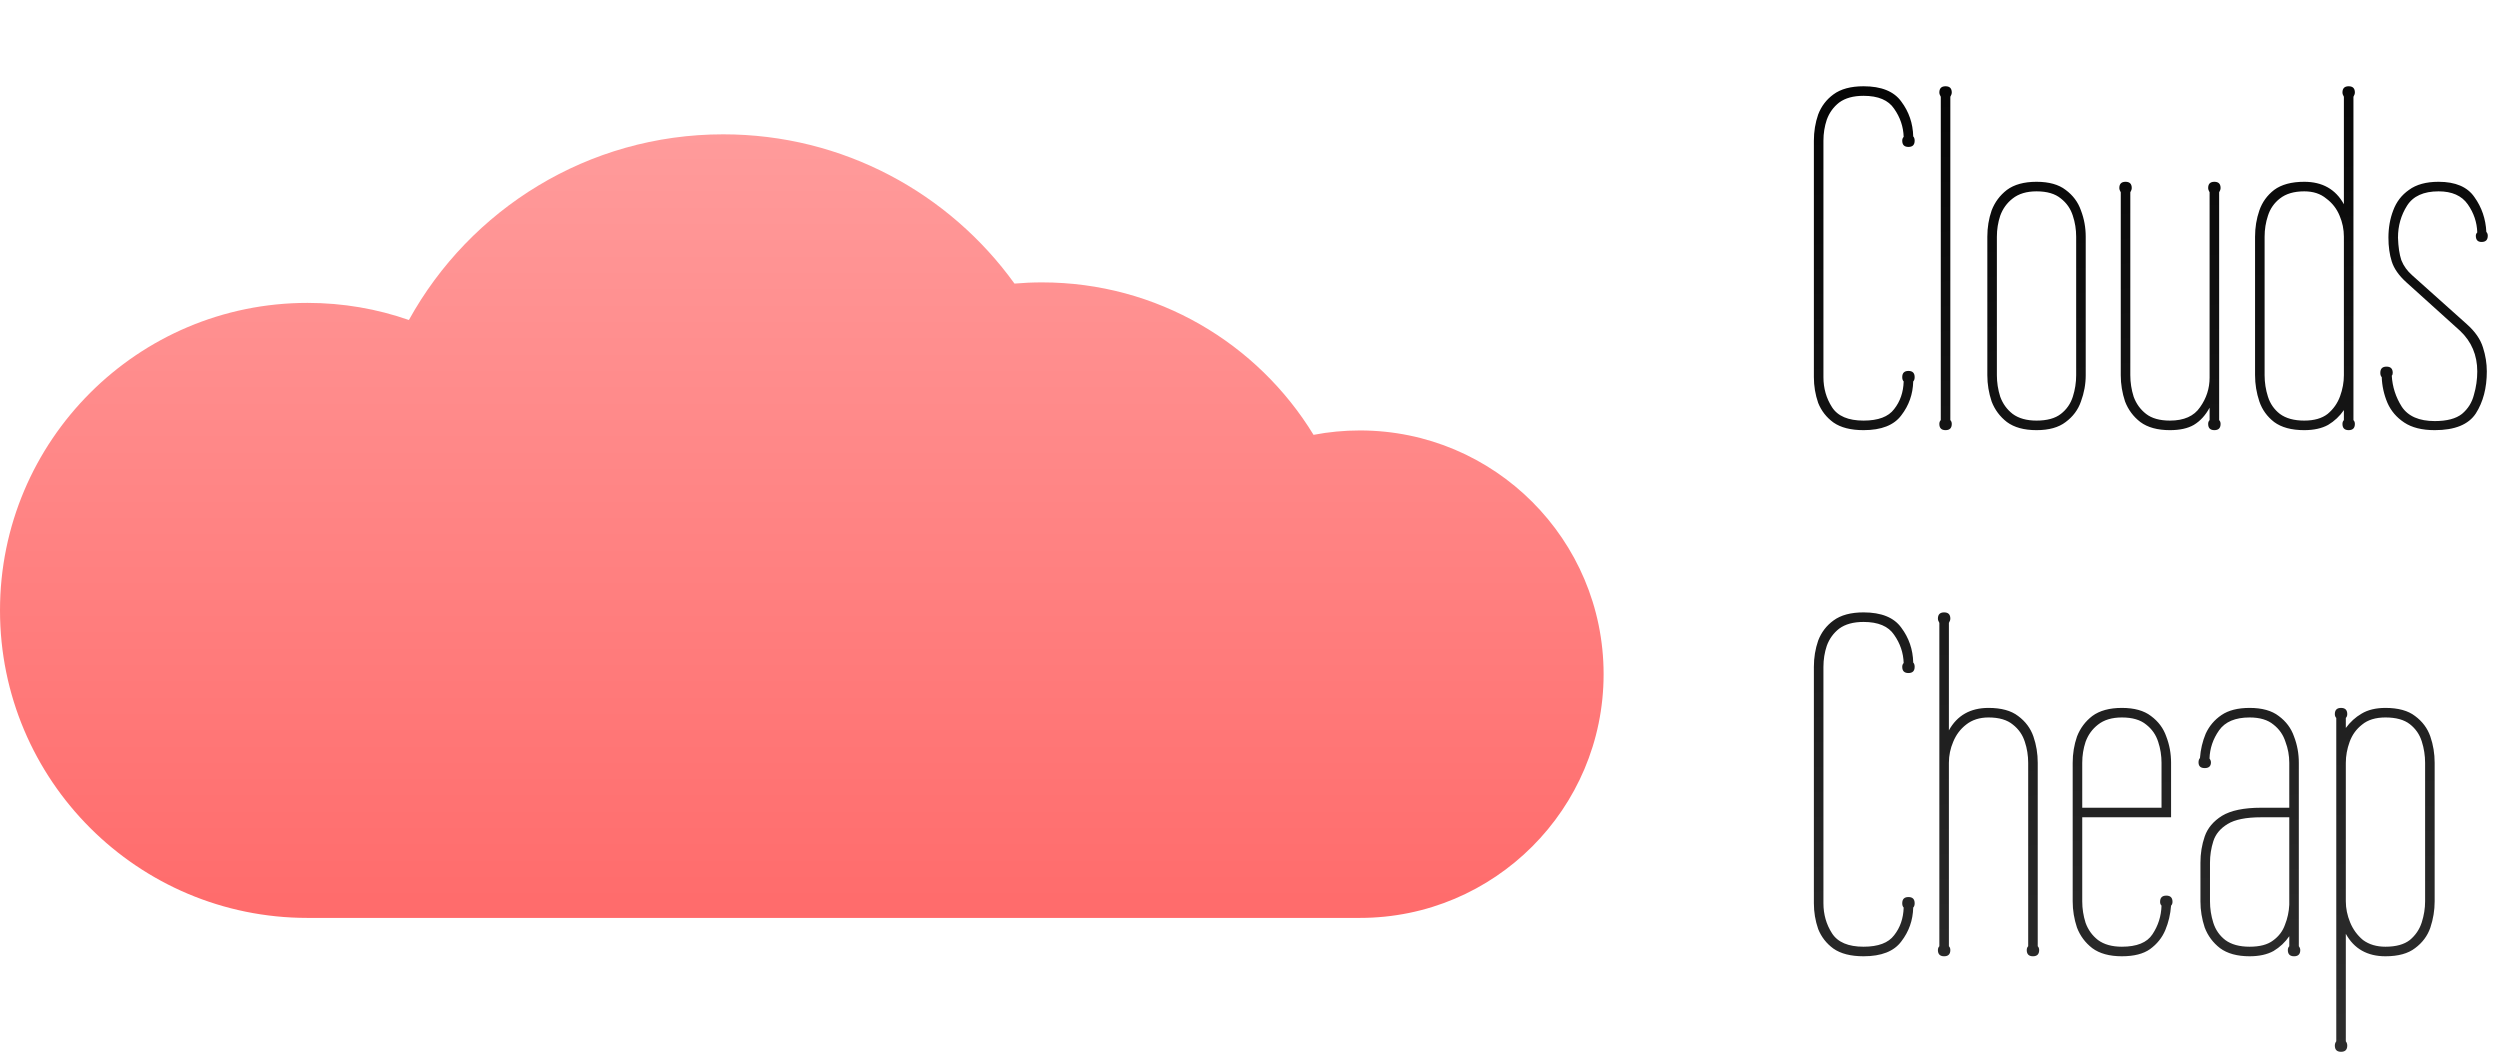 <svg width="670" height="282" viewBox="0 0 670 282" fill="none" xmlns="http://www.w3.org/2000/svg">
<path fill-rule="evenodd" clip-rule="evenodd" d="M193.823 36C225.965 36 254.423 51.772 271.881 75.999C274.322 75.788 276.792 75.681 279.288 75.681C310.093 75.681 337.077 92.037 352.031 116.538C356.051 115.765 360.201 115.36 364.447 115.36C400.522 115.36 429.766 144.605 429.766 180.68C429.766 216.755 400.522 245.999 364.447 245.999V246H82.413V246C36.897 246 0 209.103 0 163.588C0 118.072 36.897 81.175 82.413 81.175C91.933 81.175 101.077 82.789 109.585 85.76C125.956 56.094 157.543 36 193.823 36Z" fill="url(#paint0_linear_302_10)"/>
<path d="M488.68 101.072C488.68 104.059 489.448 106.747 490.984 109.136C492.52 111.525 495.336 112.72 499.432 112.72C503.357 112.72 506.088 111.696 507.624 109.648C509.245 107.6 510.099 105.125 510.184 102.224C509.928 101.968 509.8 101.584 509.8 101.072C509.8 99.963 510.355 99.408 511.464 99.408C512.573 99.408 513.128 99.963 513.128 101.072C513.128 101.584 513 101.968 512.744 102.224C512.659 105.637 511.592 108.667 509.544 111.312C507.581 113.957 504.211 115.28 499.432 115.28C496.019 115.28 493.331 114.597 491.368 113.232C489.491 111.867 488.125 110.117 487.272 107.984C486.504 105.765 486.12 103.461 486.12 101.072V37.712C486.12 35.237 486.504 32.891 487.272 30.672C488.125 28.453 489.491 26.661 491.368 25.296C493.331 23.845 496.019 23.12 499.432 23.12C504.211 23.12 507.581 24.485 509.544 27.216C511.592 29.947 512.659 33.061 512.744 36.56C513 36.816 513.128 37.2 513.128 37.712C513.128 38.821 512.573 39.376 511.464 39.376C510.355 39.376 509.8 38.821 509.8 37.712C509.8 37.285 509.928 36.944 510.184 36.688C510.099 33.957 509.245 31.44 507.624 29.136C506.088 26.832 503.357 25.68 499.432 25.68C496.701 25.68 494.525 26.277 492.904 27.472C491.368 28.667 490.259 30.203 489.576 32.08C488.979 33.872 488.68 35.749 488.68 37.712V101.072ZM522.689 112.592C522.945 112.848 523.073 113.189 523.073 113.616C523.073 114.725 522.518 115.28 521.409 115.28C520.3 115.28 519.745 114.725 519.745 113.616C519.745 113.189 519.873 112.848 520.129 112.592V25.936C519.873 25.509 519.745 25.125 519.745 24.784C519.745 23.675 520.3 23.12 521.409 23.12C522.518 23.12 523.073 23.675 523.073 24.784C523.073 25.125 522.945 25.509 522.689 25.936V112.592ZM558.973 100.56C558.973 102.949 558.546 105.296 557.693 107.6C556.925 109.819 555.56 111.653 553.597 113.104C551.72 114.555 549.117 115.28 545.789 115.28C542.461 115.28 539.816 114.555 537.853 113.104C535.976 111.653 534.61 109.819 533.757 107.6C532.989 105.296 532.605 102.949 532.605 100.56V63.44C532.605 60.965 532.989 58.619 533.757 56.4C534.61 54.181 535.976 52.347 537.853 50.896C539.816 49.445 542.461 48.72 545.789 48.72C549.117 48.72 551.72 49.445 553.597 50.896C555.56 52.347 556.925 54.181 557.693 56.4C558.546 58.619 558.973 60.965 558.973 63.44V100.56ZM535.165 100.56C535.165 102.523 535.464 104.443 536.061 106.32C536.744 108.197 537.853 109.733 539.389 110.928C541.01 112.123 543.144 112.72 545.789 112.72C548.605 112.72 550.781 112.123 552.317 110.928C553.853 109.733 554.92 108.197 555.517 106.32C556.114 104.443 556.413 102.523 556.413 100.56V63.44C556.413 61.477 556.114 59.6 555.517 57.808C554.92 55.931 553.853 54.395 552.317 53.2C550.781 51.92 548.605 51.28 545.789 51.28C543.144 51.28 541.01 51.92 539.389 53.2C537.853 54.395 536.744 55.931 536.061 57.808C535.464 59.6 535.165 61.477 535.165 63.44V100.56ZM594.732 112.592C594.988 112.848 595.116 113.189 595.116 113.616C595.116 114.725 594.561 115.28 593.452 115.28C592.343 115.28 591.788 114.725 591.788 113.616C591.788 113.189 591.916 112.848 592.172 112.592V109.264C591.063 111.312 589.655 112.848 587.948 113.872C586.327 114.811 584.193 115.28 581.548 115.28C578.22 115.28 575.575 114.555 573.612 113.104C571.735 111.653 570.369 109.819 569.516 107.6C568.748 105.296 568.364 102.949 568.364 100.56V51.536C568.108 51.109 567.98 50.725 567.98 50.384C567.98 49.275 568.535 48.72 569.644 48.72C570.753 48.72 571.308 49.275 571.308 50.384C571.308 50.725 571.18 51.109 570.924 51.536V100.56C570.924 102.523 571.223 104.443 571.82 106.32C572.503 108.197 573.612 109.733 575.148 110.928C576.684 112.123 578.817 112.72 581.548 112.72C585.303 112.72 587.991 111.525 589.612 109.136C591.319 106.747 592.172 104.101 592.172 101.2V51.536C591.916 51.109 591.788 50.725 591.788 50.384C591.788 49.275 592.343 48.72 593.452 48.72C594.561 48.72 595.116 49.275 595.116 50.384C595.116 50.725 594.988 51.109 594.732 51.536V112.592ZM604.355 100.56V63.44C604.355 60.965 604.739 58.619 605.507 56.4C606.275 54.181 607.598 52.347 609.475 50.896C611.438 49.445 614.126 48.72 617.539 48.72C622.403 48.72 625.944 50.725 628.163 54.736V25.936C627.907 25.509 627.779 25.125 627.779 24.784C627.779 23.675 628.334 23.12 629.443 23.12C630.552 23.12 631.107 23.675 631.107 24.784C631.107 25.125 630.979 25.509 630.723 25.936V112.592C630.979 112.848 631.107 113.189 631.107 113.616C631.107 114.725 630.552 115.28 629.443 115.28C628.334 115.28 627.779 114.725 627.779 113.616C627.779 113.189 627.907 112.848 628.163 112.592V109.904C627.054 111.525 625.646 112.848 623.939 113.872C622.232 114.811 620.099 115.28 617.539 115.28C614.126 115.28 611.438 114.555 609.475 113.104C607.598 111.653 606.275 109.819 605.507 107.6C604.739 105.296 604.355 102.949 604.355 100.56ZM628.163 100.56V63.44C628.163 61.477 627.779 59.6 627.011 57.808C626.243 55.931 625.048 54.395 623.427 53.2C621.891 51.92 619.928 51.28 617.539 51.28C614.808 51.28 612.632 51.92 611.011 53.2C609.475 54.395 608.408 55.931 607.811 57.808C607.214 59.6 606.915 61.477 606.915 63.44V100.56C606.915 102.523 607.214 104.443 607.811 106.32C608.408 108.197 609.475 109.733 611.011 110.928C612.632 112.123 614.808 112.72 617.539 112.72C620.184 112.72 622.275 112.123 623.811 110.928C625.347 109.648 626.456 108.069 627.139 106.192C627.822 104.315 628.163 102.437 628.163 100.56ZM661.091 86.864C663.31 88.827 664.76 90.917 665.443 93.136C666.126 95.269 666.467 97.403 666.467 99.536C666.467 103.973 665.486 107.728 663.523 110.8C661.56 113.787 657.891 115.28 652.515 115.28C649.102 115.28 646.371 114.597 644.323 113.232C642.275 111.867 640.782 110.117 639.843 107.984C638.904 105.765 638.392 103.461 638.307 101.072C638.051 100.816 637.923 100.432 637.923 99.92C637.923 98.811 638.478 98.256 639.587 98.256C640.696 98.256 641.251 98.811 641.251 99.92C641.251 100.261 641.166 100.517 640.995 100.688C641.166 103.675 642.062 106.448 643.683 109.008C645.39 111.568 648.334 112.848 652.515 112.848C655.758 112.848 658.19 112.208 659.811 110.928C661.432 109.563 662.499 107.856 663.011 105.808C663.608 103.76 663.907 101.669 663.907 99.536C663.907 95.184 662.371 91.557 659.299 88.656L644.835 75.6C642.872 73.808 641.592 71.973 640.995 70.096C640.398 68.219 640.099 66.085 640.099 63.696C640.099 61.051 640.526 58.619 641.379 56.4C642.232 54.096 643.64 52.261 645.603 50.896C647.566 49.445 650.211 48.72 653.539 48.72C658.062 48.72 661.262 50.085 663.139 52.816C665.102 55.547 666.168 58.661 666.339 62.16C666.595 62.416 666.723 62.757 666.723 63.184C666.723 64.293 666.168 64.848 665.059 64.848C664.035 64.848 663.523 64.293 663.523 63.184C663.523 62.843 663.651 62.544 663.907 62.288C663.822 59.557 662.968 57.04 661.347 54.736C659.726 52.432 657.123 51.28 653.539 51.28C649.528 51.28 646.712 52.56 645.091 55.12C643.47 57.68 642.659 60.539 642.659 63.696C642.744 66.171 643.043 68.176 643.555 69.712C644.152 71.248 645.134 72.613 646.499 73.808L661.091 86.864ZM488.68 242.072C488.68 245.059 489.448 247.747 490.984 250.136C492.52 252.525 495.336 253.72 499.432 253.72C503.357 253.72 506.088 252.696 507.624 250.648C509.245 248.6 510.099 246.125 510.184 243.224C509.928 242.968 509.8 242.584 509.8 242.072C509.8 240.963 510.355 240.408 511.464 240.408C512.573 240.408 513.128 240.963 513.128 242.072C513.128 242.584 513 242.968 512.744 243.224C512.659 246.637 511.592 249.667 509.544 252.312C507.581 254.957 504.211 256.28 499.432 256.28C496.019 256.28 493.331 255.597 491.368 254.232C489.491 252.867 488.125 251.117 487.272 248.984C486.504 246.765 486.12 244.461 486.12 242.072V178.712C486.12 176.237 486.504 173.891 487.272 171.672C488.125 169.453 489.491 167.661 491.368 166.296C493.331 164.845 496.019 164.12 499.432 164.12C504.211 164.12 507.581 165.485 509.544 168.216C511.592 170.947 512.659 174.061 512.744 177.56C513 177.816 513.128 178.2 513.128 178.712C513.128 179.821 512.573 180.376 511.464 180.376C510.355 180.376 509.8 179.821 509.8 178.712C509.8 178.285 509.928 177.944 510.184 177.688C510.099 174.957 509.245 172.44 507.624 170.136C506.088 167.832 503.357 166.68 499.432 166.68C496.701 166.68 494.525 167.277 492.904 168.472C491.368 169.667 490.259 171.203 489.576 173.08C488.979 174.872 488.68 176.749 488.68 178.712V242.072ZM546.113 253.592C546.369 253.848 546.497 254.189 546.497 254.616C546.497 255.725 545.942 256.28 544.833 256.28C543.724 256.28 543.169 255.725 543.169 254.616C543.169 254.189 543.297 253.848 543.553 253.592V204.44C543.553 202.477 543.254 200.6 542.657 198.808C542.06 196.931 540.993 195.395 539.457 194.2C537.921 192.92 535.745 192.28 532.929 192.28C530.54 192.28 528.534 192.92 526.913 194.2C525.377 195.395 524.225 196.931 523.457 198.808C522.689 200.6 522.305 202.477 522.305 204.44V253.592C522.561 253.848 522.689 254.189 522.689 254.616C522.689 255.725 522.134 256.28 521.025 256.28C519.916 256.28 519.361 255.725 519.361 254.616C519.361 254.189 519.489 253.848 519.745 253.592V166.936C519.489 166.509 519.361 166.125 519.361 165.784C519.361 164.675 519.916 164.12 521.025 164.12C522.134 164.12 522.689 164.675 522.689 165.784C522.689 166.125 522.561 166.509 522.305 166.936V195.736C524.524 191.725 528.065 189.72 532.929 189.72C536.342 189.72 538.988 190.445 540.865 191.896C542.828 193.347 544.193 195.181 544.961 197.4C545.729 199.619 546.113 201.965 546.113 204.44V253.592ZM581.848 219.032H558.04V241.56C558.04 243.523 558.339 245.443 558.936 247.32C559.619 249.197 560.728 250.733 562.264 251.928C563.885 253.123 566.019 253.72 568.664 253.72C572.675 253.72 575.405 252.611 576.856 250.392C578.392 248.088 579.203 245.528 579.288 242.712C579.032 242.456 578.904 242.115 578.904 241.688C578.904 240.579 579.459 240.024 580.568 240.024C581.677 240.024 582.232 240.579 582.232 241.688C582.232 242.115 582.104 242.456 581.848 242.712C581.677 245.016 581.165 247.192 580.312 249.24C579.459 251.288 578.093 252.995 576.216 254.36C574.424 255.64 571.907 256.28 568.664 256.28C565.336 256.28 562.691 255.555 560.728 254.104C558.851 252.653 557.485 250.819 556.632 248.6C555.864 246.296 555.48 243.949 555.48 241.56V204.44C555.48 201.965 555.864 199.619 556.632 197.4C557.485 195.181 558.851 193.347 560.728 191.896C562.691 190.445 565.336 189.72 568.664 189.72C571.992 189.72 574.595 190.445 576.472 191.896C578.435 193.347 579.8 195.181 580.568 197.4C581.421 199.619 581.848 201.965 581.848 204.44V219.032ZM579.288 216.472V204.44C579.288 202.477 578.989 200.6 578.392 198.808C577.795 196.931 576.728 195.395 575.192 194.2C573.656 192.92 571.48 192.28 568.664 192.28C566.019 192.28 563.885 192.92 562.264 194.2C560.728 195.395 559.619 196.931 558.936 198.808C558.339 200.6 558.04 202.477 558.04 204.44V216.472H579.288ZM616.086 253.592C616.342 253.933 616.47 254.275 616.47 254.616C616.47 255.725 615.915 256.28 614.806 256.28C613.697 256.28 613.142 255.725 613.142 254.616C613.142 254.189 613.27 253.848 613.526 253.592V250.904C612.417 252.525 611.009 253.848 609.302 254.872C607.595 255.811 605.462 256.28 602.902 256.28C599.574 256.28 596.929 255.555 594.966 254.104C593.089 252.653 591.723 250.819 590.87 248.6C590.102 246.296 589.718 243.949 589.718 241.56V231.192C589.718 228.717 590.102 226.371 590.87 224.152C591.638 221.933 593.174 220.099 595.478 218.648C597.867 217.197 601.366 216.472 605.974 216.472H613.526V204.44C613.526 202.477 613.185 200.6 612.502 198.808C611.905 196.931 610.838 195.395 609.302 194.2C607.766 192.92 605.633 192.28 602.902 192.28C599.062 192.28 596.331 193.432 594.71 195.736C593.089 198.04 592.235 200.557 592.15 203.288C592.406 203.629 592.534 203.971 592.534 204.312C592.534 205.336 591.979 205.848 590.87 205.848C589.761 205.848 589.206 205.336 589.206 204.312C589.206 203.8 589.334 203.416 589.59 203.16C589.761 200.856 590.273 198.68 591.126 196.632C592.065 194.584 593.473 192.92 595.35 191.64C597.227 190.36 599.745 189.72 602.902 189.72C606.23 189.72 608.833 190.445 610.71 191.896C612.673 193.347 614.038 195.181 614.806 197.4C615.659 199.619 616.086 201.965 616.086 204.44V253.592ZM592.278 241.56C592.278 243.523 592.577 245.443 593.174 247.32C593.771 249.197 594.838 250.733 596.374 251.928C597.995 253.123 600.171 253.72 602.902 253.72C605.633 253.72 607.723 253.165 609.174 252.056C610.71 250.947 611.777 249.539 612.374 247.832C613.057 246.125 613.441 244.333 613.526 242.456V219.032H605.974C601.963 219.032 598.977 219.629 597.014 220.824C595.051 222.019 593.771 223.555 593.174 225.432C592.577 227.309 592.278 229.229 592.278 231.192V241.56ZM652.488 204.44V241.56C652.488 243.949 652.104 246.296 651.336 248.6C650.568 250.819 649.203 252.653 647.24 254.104C645.363 255.555 642.717 256.28 639.304 256.28C634.44 256.28 630.899 254.275 628.68 250.264V279.064C628.936 279.405 629.064 279.789 629.064 280.216C629.064 281.325 628.509 281.88 627.4 281.88C626.291 281.88 625.736 281.325 625.736 280.216C625.736 279.789 625.864 279.405 626.12 279.064V192.408C625.864 192.152 625.736 191.811 625.736 191.384C625.736 190.275 626.291 189.72 627.4 189.72C628.509 189.72 629.064 190.275 629.064 191.384C629.064 191.811 628.936 192.152 628.68 192.408V195.096C629.875 193.475 631.283 192.195 632.904 191.256C634.611 190.232 636.744 189.72 639.304 189.72C642.717 189.72 645.363 190.445 647.24 191.896C649.203 193.347 650.568 195.181 651.336 197.4C652.104 199.619 652.488 201.965 652.488 204.44ZM628.68 204.44V241.56C628.68 243.437 629.064 245.315 629.832 247.192C630.6 249.069 631.752 250.648 633.288 251.928C634.909 253.123 636.915 253.72 639.304 253.72C642.12 253.72 644.296 253.123 645.832 251.928C647.368 250.648 648.435 249.069 649.032 247.192C649.629 245.315 649.928 243.437 649.928 241.56V204.44C649.928 202.477 649.629 200.557 649.032 198.68C648.435 196.803 647.368 195.267 645.832 194.072C644.296 192.877 642.12 192.28 639.304 192.28C636.659 192.28 634.568 192.92 633.032 194.2C631.496 195.395 630.387 196.931 629.704 198.808C629.021 200.685 628.68 202.563 628.68 204.44Z" fill="url(#paint1_linear_302_10)"/>
<defs>
<linearGradient id="paint0_linear_302_10" x1="214.883" y1="36" x2="214.883" y2="246" gradientUnits="userSpaceOnUse">
<stop stop-color="#FF9B9B"/>
<stop offset="1" stop-color="#FF6B6B"/>
</linearGradient>
<linearGradient id="paint1_linear_302_10" x1="575.5" y1="-6.49152e-07" x2="640.5" y2="654" gradientUnits="userSpaceOnUse">
<stop/>
<stop stop-color="#030303"/>
<stop offset="1" stop-color="#666666"/>
</linearGradient>
</defs>
</svg>
